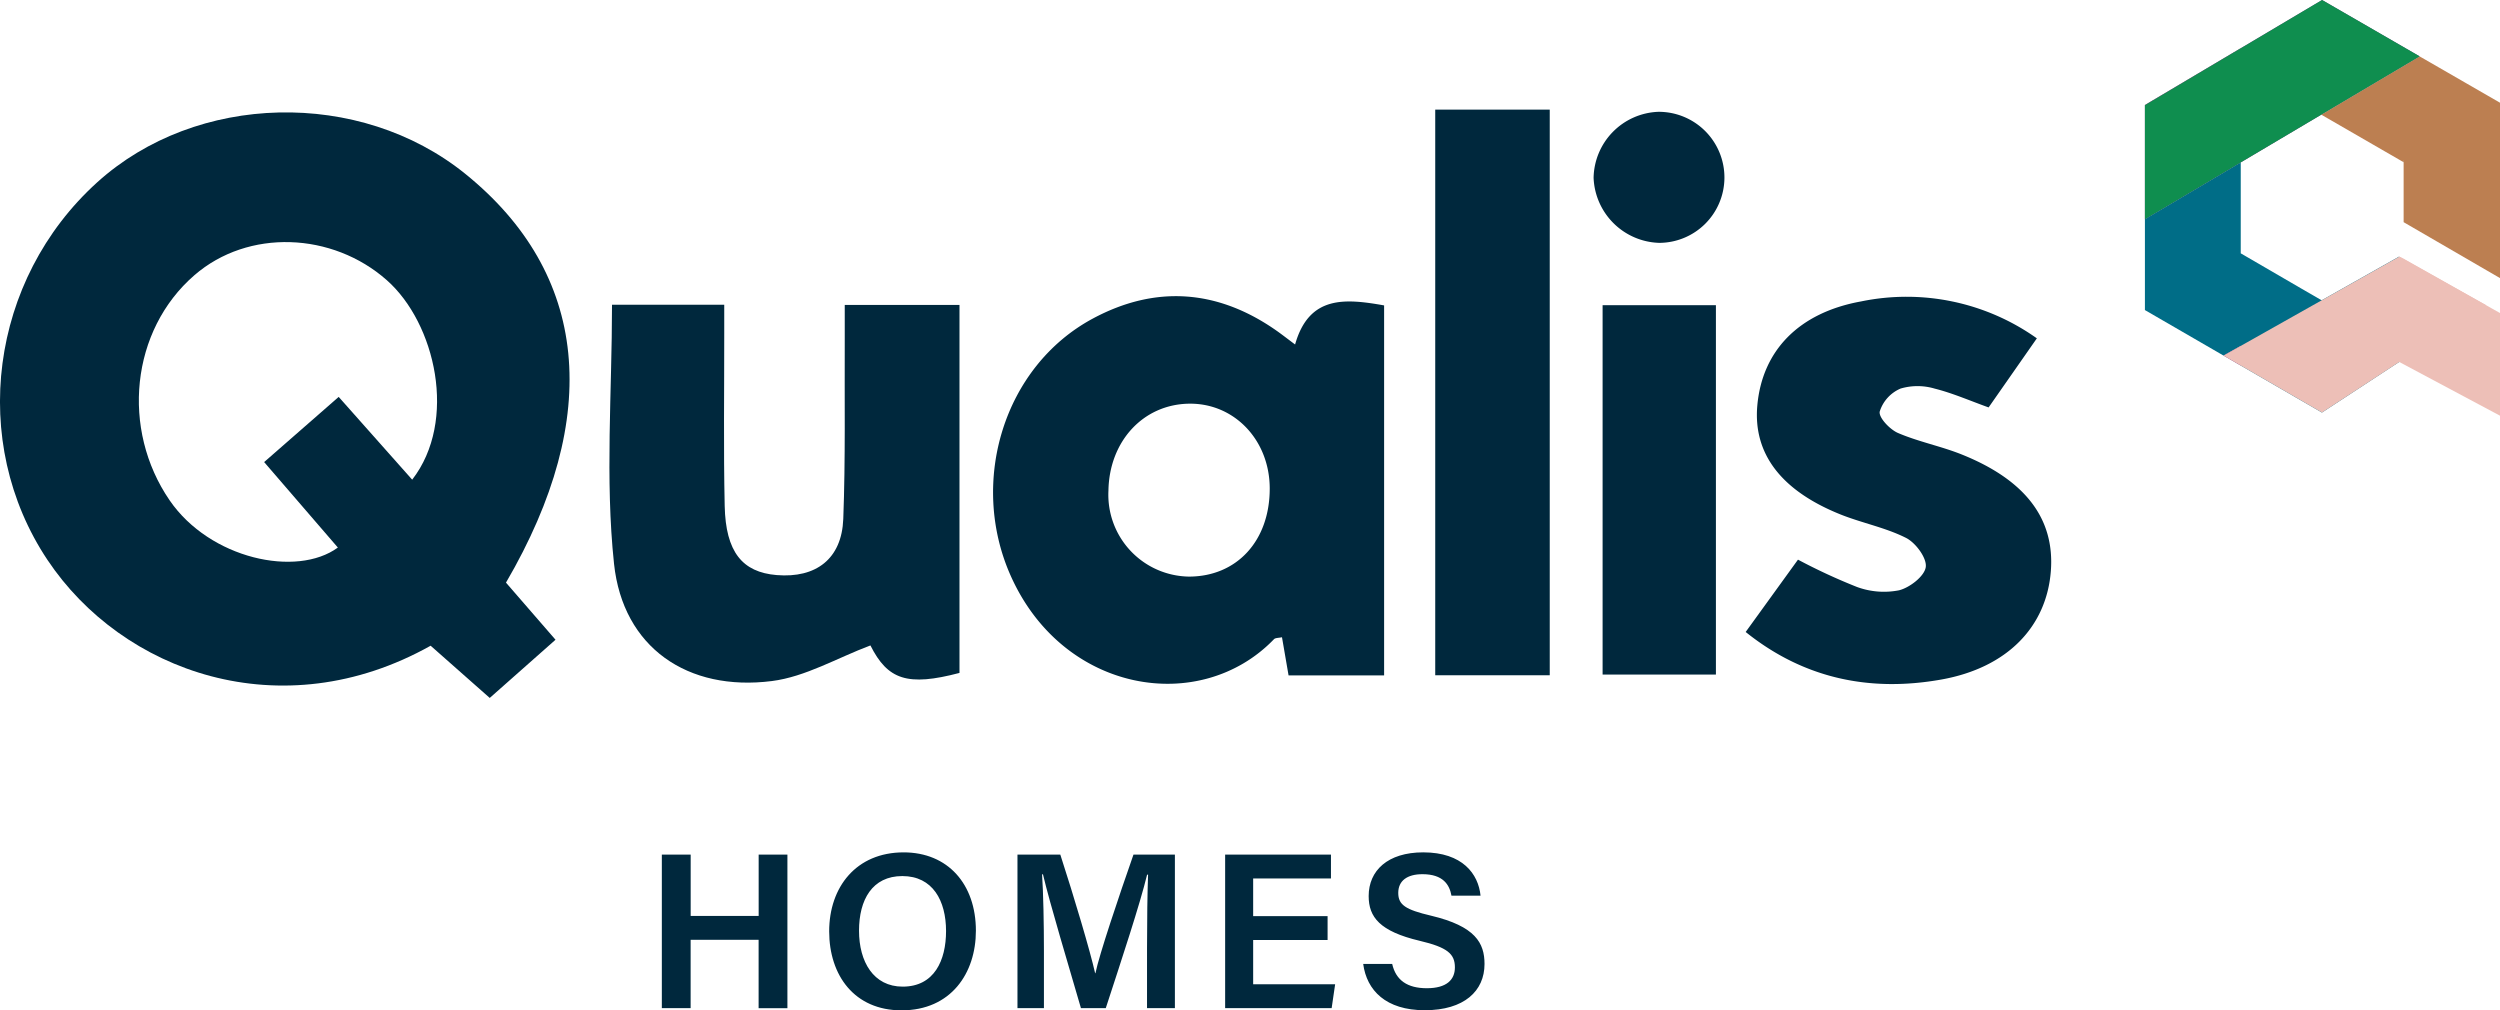 <svg id="Group_24" data-name="Group 24" xmlns="http://www.w3.org/2000/svg" xmlns:xlink="http://www.w3.org/1999/xlink" width="275.795" height="111.459" viewBox="0 0 275.795 111.459">
  <defs>
    <clipPath id="clip-path">
      <path id="Path_5" data-name="Path 5" d="M0-37.4H275.795V-148.858H0Z" transform="translate(0 148.858)" fill="none"/>
    </clipPath>
  </defs>
  <g id="Group_5" data-name="Group 5" transform="translate(0 0)" clip-path="url(#clip-path)">
    <g id="Group_1" data-name="Group 1" transform="translate(0 12.4)">
      <path id="Path_1" data-name="Path 1" d="M-18.729-17.4l5.464,6.3-7.256,6.42-6.521-5.761c-16.489,9.239-34.034,2.881-42.269-9.464C-78-32.929-75.682-50.829-63.827-61.56c10.945-9.908,28.976-10.328,40.6-.944,13.6,10.982,15.214,26.747,4.5,45.1M-45.408-30.7l8.224-7.19,8.108,9.132c5.03-6.488,2.583-17.253-2.806-22.014-6-5.3-15.277-5.689-21.22-.542-7.023,6.083-8.115,16.994-2.731,24.836,4.428,6.451,14,8.542,18.557,5.208L-45.408-30.7" transform="translate(74.548 69.275)" fill="#00283d"/>
    </g>
    <g id="Group_2" data-name="Group 2" transform="translate(109.553 32.673)">
      <path id="Path_2" data-name="Path 2" d="M-11.18-1.789c1.536-5.431,5.5-5.08,9.82-4.313v40.82H-11.9c-.228-1.319-.468-2.72-.726-4.213-.365.084-.726.055-.886.22-8.12,8.415-23.28,6-29.062-7.048C-47.158,13.341-43.322.642-33.509-4.642c6.976-3.757,13.887-3.21,20.4,1.412.561.4,1.1.822,1.931,1.441m-2.8,15.913c.007-5.361-3.912-9.476-8.937-9.384s-8.767,4.143-8.856,9.592a9.028,9.028,0,0,0,8.873,9.483c5.286,0,8.913-3.938,8.92-9.69" transform="translate(44.499 7.121)" fill="#00283d"/>
    </g>
    <g id="Group_3" data-name="Group 3" transform="translate(67.231 33.616)">
      <path id="Path_3" data-name="Path 3" d="M-.1,0H12.281c0,1.075,0,2.118,0,3.161.006,6.348-.088,12.7.05,19.043.111,5.064,1.935,7.306,5.728,7.621,4.359.361,7.188-1.793,7.354-6.192.25-6.636.129-13.286.162-19.93.006-1.171,0-2.342,0-3.679H38.233V40.619c-5.741,1.516-7.923.75-9.825-3.033-3.67,1.378-7.167,3.461-10.87,3.93C8.25,42.7,1.106,37.816.123,28.586-.874,19.2-.1,9.634-.1,0" transform="translate(0.385 0)" fill="#00283d"/>
    </g>
    <g id="Group_4" data-name="Group 4" transform="translate(192.579 32.772)">
      <path id="Path_4" data-name="Path 4" d="M0-12.4,5.771-20.38a63.864,63.864,0,0,0,6.515,3.017A8.625,8.625,0,0,0,16.925-17c1.185-.3,2.8-1.553,2.943-2.562.137-.988-1.11-2.679-2.177-3.217-2.276-1.149-4.874-1.641-7.259-2.6C3.854-28.029.8-32.124,1.288-37.423c.553-6,4.55-10.2,11.461-11.447a24.808,24.808,0,0,1,19.373,4.076L26.8-37.172c-2.067-.742-3.96-1.575-5.938-2.073a6.628,6.628,0,0,0-3.775-.008,4.091,4.091,0,0,0-2.3,2.538c-.127.66,1.116,1.974,2.019,2.363,2.258.971,4.724,1.447,7.011,2.362,7.064,2.829,10.287,7.117,9.85,12.863-.463,6.09-4.746,10.667-12.1,11.976C13.768-5.763,6.453-7.218,0-12.4" transform="translate(0 49.347)" fill="#00283d"/>
    </g>
  </g>
  <path id="Path_6" data-name="Path 6" d="M211.458-132.707H224.09v62.4H211.458Z" transform="translate(-53.126 144.8)" fill="#00283d"/>
  <path id="Path_7" data-name="Path 7" d="M236.118-103.893h12.5v40.748h-12.5Z" transform="translate(-59.322 137.561)" fill="#00283d"/>
  <g id="Group_7" data-name="Group 7" transform="translate(0 0)" clip-path="url(#clip-path)">
    <g id="Group_6" data-name="Group 6" transform="translate(175.803 12.336)">
      <path id="Path_8" data-name="Path 8" d="M-4.842-2.462a7.213,7.213,0,0,1-7.2,7.118,7.471,7.471,0,0,1-7.233-7.18A7.42,7.42,0,0,1-12.15-9.8,7.246,7.246,0,0,1-4.842-2.462" transform="translate(19.274 9.8)" fill="#00283d"/>
    </g>
  </g>
  <g id="Group_8" data-name="Group 8" transform="translate(247.192 17.912)">
    <path id="Path_10" data-name="Path 10" d="M0,0V10.026l.006,0V0Z" transform="translate(0 0.005)"/>
  </g>
  <g id="Group_9" data-name="Group 9" transform="translate(247.192 17.672)">
    <path id="Path_11" data-name="Path 11" d="M0,0v.24l.006,0V0Z" transform="translate(0 0.005)"/>
  </g>
  <g id="Group_10" data-name="Group 10" transform="translate(236.622 5.442)">
    <path id="Path_12" data-name="Path 12" d="M-3.476,0-13.837,6.14v.031L-3.5.043Z" transform="translate(13.837)"/>
  </g>
  <g id="Group_11" data-name="Group 11" transform="translate(247.199 0)">
    <path id="Path_13" data-name="Path 13" d="M-3.009,0l-8.966,5.314v12.6L-3.1,12.65l.238-.142L7.625,6.3l.133-.079Z" transform="translate(11.975)" fill="#7f4c8e"/>
  </g>
  <g id="Group_12" data-name="Group 12" transform="translate(246.958 5.314)">
    <path id="Path_14" data-name="Path 14" d="M-.008-.043-.033,0l.24-.143V-.17Z" transform="translate(0.033 0.17)"/>
  </g>
  <g id="Group_13" data-name="Group 13" transform="translate(265.134 17.708)">
    <path id="Path_15" data-name="Path 15" d="M0-.057l.03.016V-.209L0-.227Z" transform="translate(0 0.227)"/>
  </g>
  <g id="Group_14" data-name="Group 14" transform="translate(236.622 5.343)">
    <path id="Path_16" data-name="Path 16" d="M-.663-5.927l8.594-5.093v-.24l.006,0V-23.593l-.24.142L-2.639-17.323V-4.756l.282-.167Z" transform="translate(2.639 23.593)" fill="#601e72"/>
  </g>
  <g id="Group_15" data-name="Group 15" transform="translate(256.077 6.217)">
    <path id="Path_17" data-name="Path 17" d="M-3.6-.026-14.081,6.187l-.238.141,9.056,5.229v-.17l.03.018v6.782L5.4,24.358V5.011L1.722,2.889-3.464-.1Z" transform="translate(14.319 0.105)" fill="#bc7f51"/>
  </g>
  <g id="Group_16" data-name="Group 16" transform="translate(236.622 17.915)">
    <path id="Path_18" data-name="Path 18" d="M-6.542-5.1l-2.19-1.265-6.731-3.913-.006,0V-20.312l-8.594,5.093-1.694,1-.282.168V-4.021L-17.366,1l1.9-1.073V2.1l8.956,5.185L2.012,1.7V-9.927Z" transform="translate(26.039 20.312)" fill="#006d87"/>
  </g>
  <g id="Group_17" data-name="Group 17" transform="translate(245.295 38.155)">
    <path id="Path_19" data-name="Path 19" d="M0-.36,1.9.742V-1.433Z" transform="translate(0 1.433)" fill="#601e72"/>
  </g>
  <g id="Group_18" data-name="Group 18" transform="translate(264.674 39.783)">
    <path id="Path_20" data-name="Path 20" d="M0-.049V-.03L.274-.185.255-.194Z" transform="translate(0 0.194)"/>
  </g>
  <g id="Group_19" data-name="Group 19" transform="translate(264.674 28.303)">
    <path id="Path_21" data-name="Path 21" d="M0,0V11.613l11.121,5.93V6.22L.46.208.014-.012Z" transform="translate(0 0.012)" fill="#edbfb7"/>
  </g>
  <g id="Group_20" data-name="Group 20" transform="translate(236.622 0)">
    <path id="Path_22" data-name="Path 22" d="M-6.557,0-26.1,11.613V24.179L4.21,6.217Z" transform="translate(26.1)" fill="#0f8e4f"/>
  </g>
  <g id="Group_21" data-name="Group 21" transform="translate(245.295 28.312)">
    <path id="Path_23" data-name="Path 23" d="M-6.5,0-25.88,10.916-15.021,17.2,3.084,5.357Z" transform="translate(25.88)" fill="#edbfb7"/>
  </g>
  <g id="Group_23" data-name="Group 23" transform="translate(0 0)" clip-path="url(#clip-path)">
    <g id="Group_22" data-name="Group 22" transform="translate(73.012 94.032)">
      <path id="Path_24" data-name="Path 24" d="M0-5.765H3.177V-13.3h7.5v7.539h3.177V-22.7H10.682v6.766h-7.5V-22.7H0ZM26.669-22.948c-5.214,0-8.208,3.813-8.208,8.713,0,4.854,2.782,8.714,7.985,8.714,5.445,0,8.2-4.09,8.2-8.784,0-5.134-3.086-8.643-7.977-8.643m-.135,2.615c3.349,0,4.82,2.713,4.82,6.069,0,3.224-1.295,6.128-4.783,6.128-3.222,0-4.818-2.744-4.818-6.172,0-3.406,1.454-6.025,4.781-6.025M53.525-5.765H56.6V-22.7H52.03c-1.611,4.607-3.786,11.06-4.195,13.082H47.8c-.533-2.4-2.312-8.371-3.84-13.082H39.233V-5.765h2.919v-6.3c0-2.905-.066-6.485-.206-8.462h.1C42.8-17.315,44.92-10.3,46.235-5.765h2.74c1.733-5.309,3.786-11.51,4.558-14.722h.108c-.073,1.869-.115,5.095-.115,8.072Zm19.92-10.147H65.234v-4.159h8.583V-22.7H62.143V-5.765h11.75L74.278-8.4H65.234v-4.883h8.211Zm3.928,5.268h0c.387,2.92,2.5,5.11,6.79,5.11,4.362,0,6.594-2.129,6.594-5.1,0-2.315-1-4.164-5.9-5.33-2.816-.663-3.617-1.192-3.617-2.511,0-1.344.987-2.066,2.67-2.066,2.282,0,2.985,1.168,3.2,2.37h3.208c-.237-2.391-1.984-4.779-6.323-4.779-3.931,0-6.019,2.02-6.019,4.823,0,2.319,1.224,3.89,5.622,4.933,3.068.725,3.891,1.444,3.891,2.933,0,1.363-.908,2.3-3.1,2.3-2.129,0-3.408-.866-3.819-2.681Z" transform="translate(0 22.948)" fill="#00283d"/>
    </g>
  </g>
</svg>
